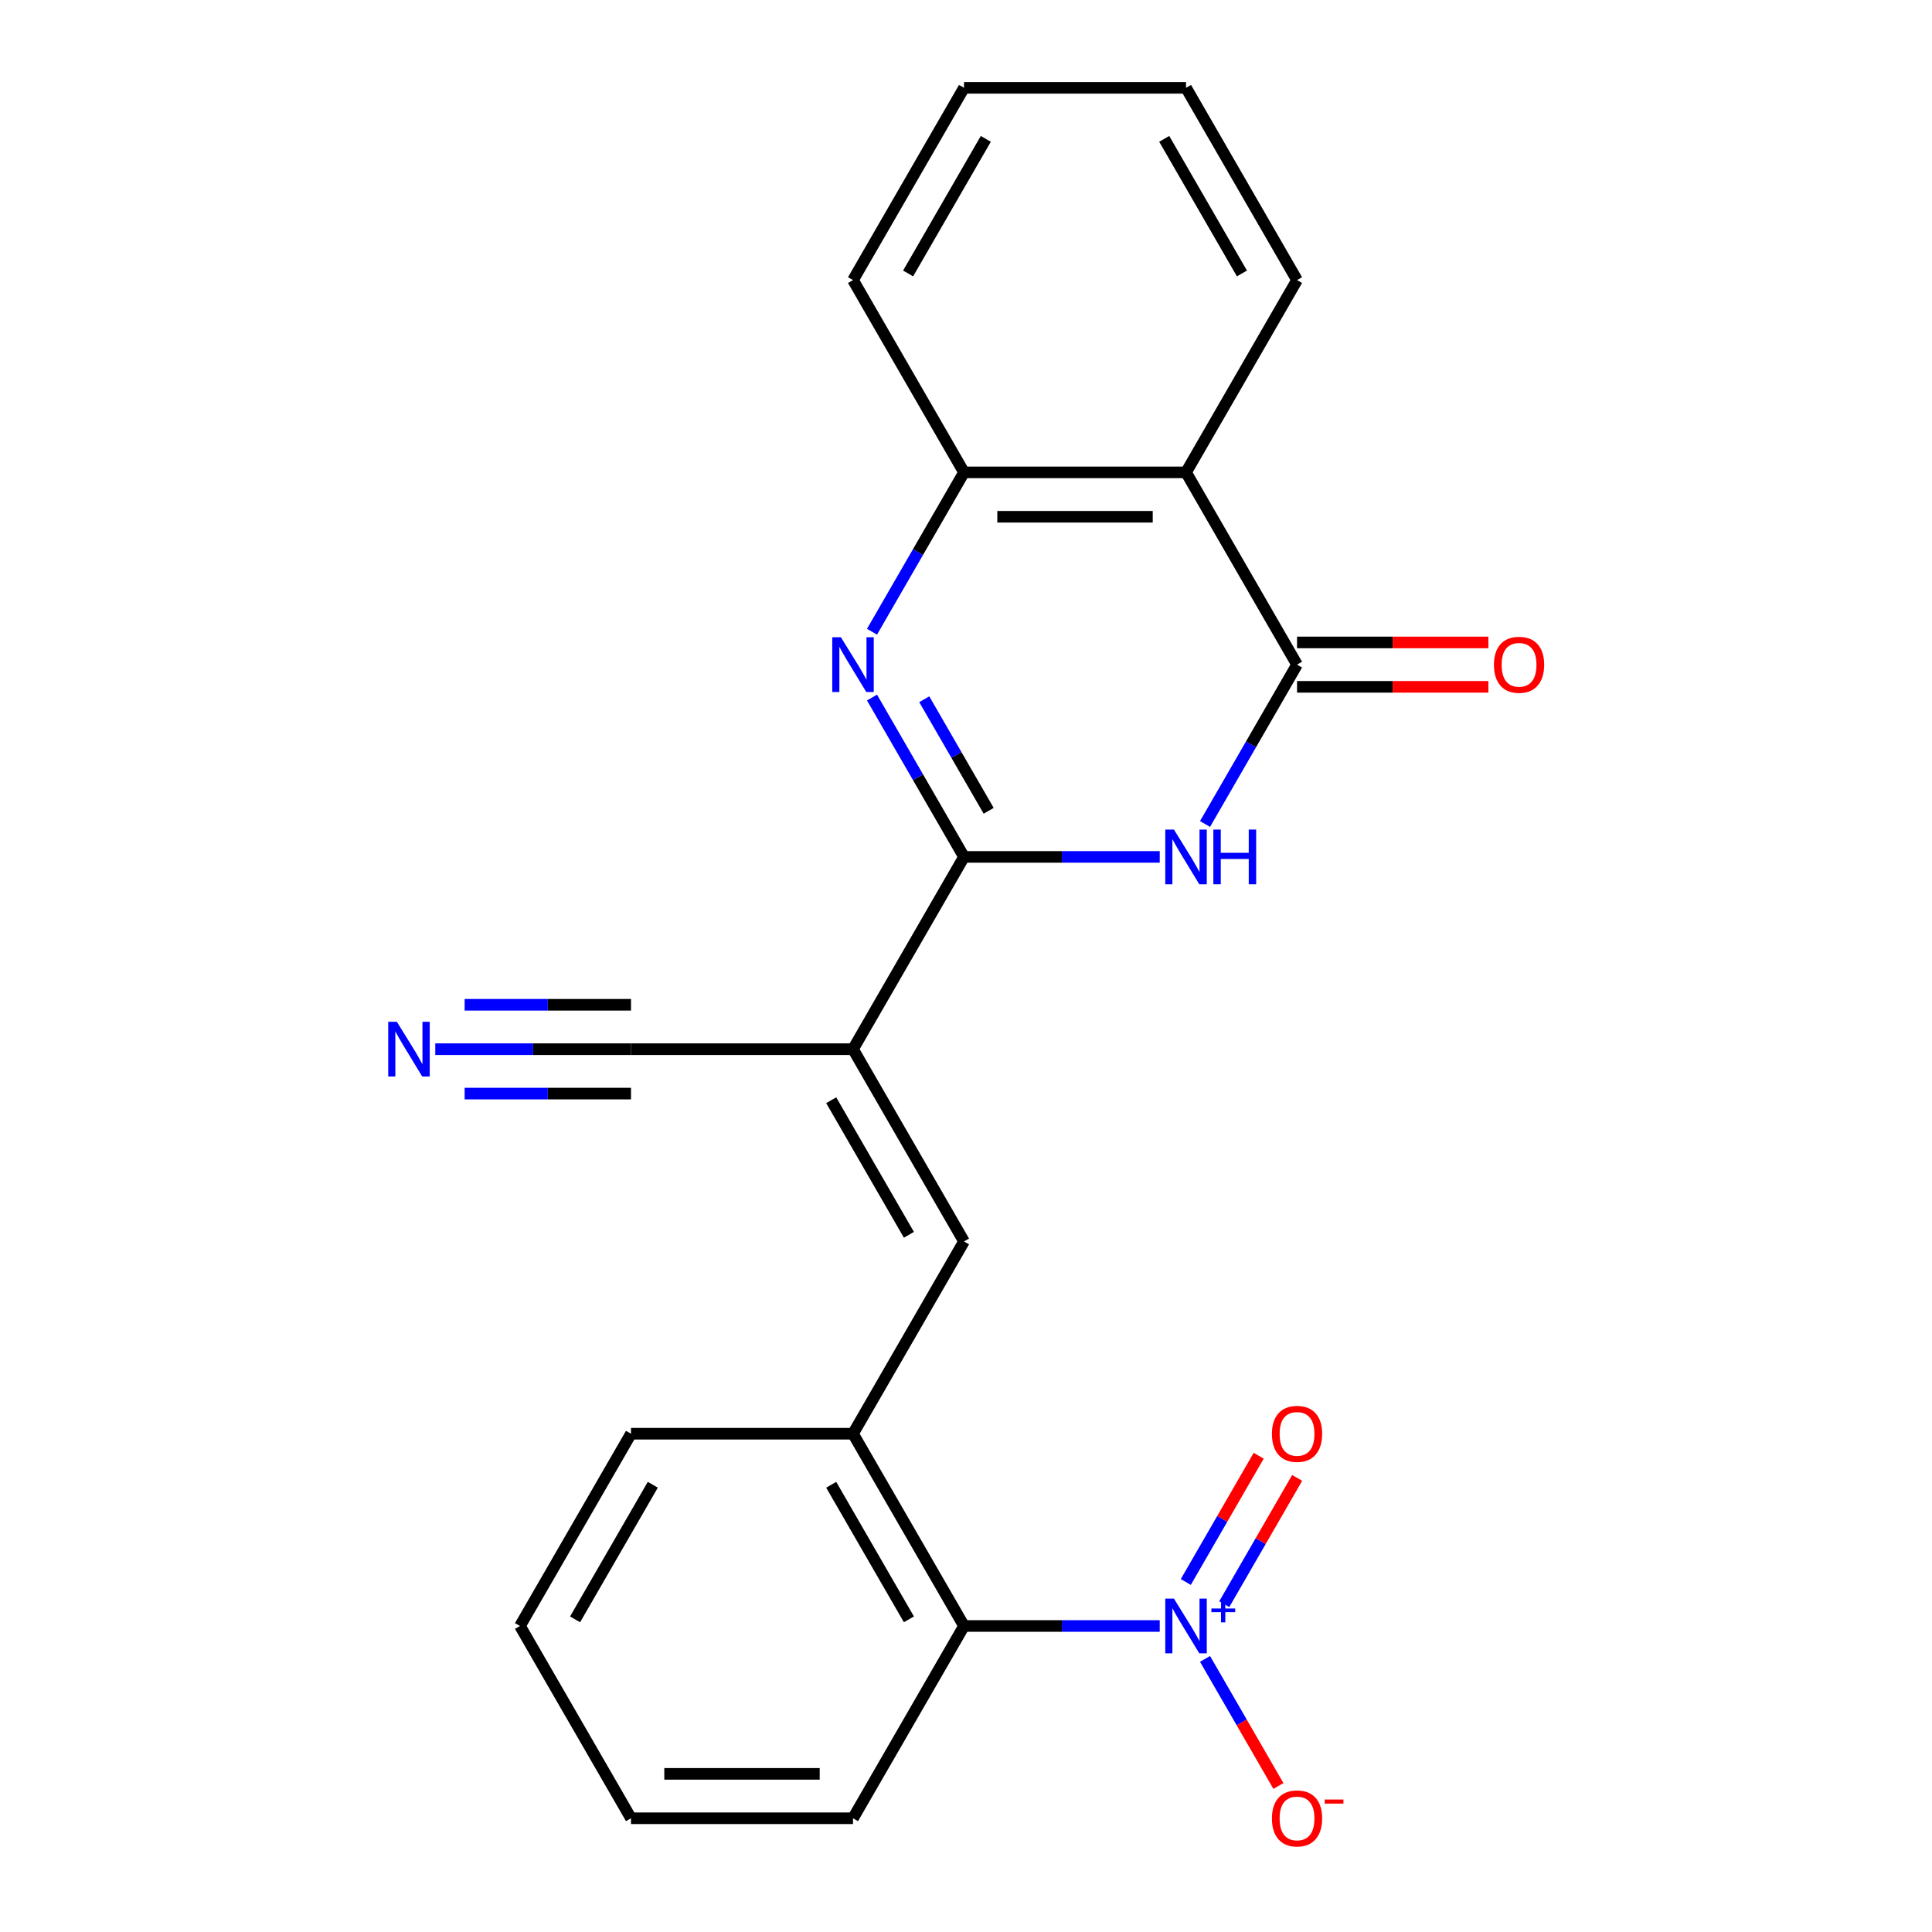<?xml version='1.0' encoding='iso-8859-1'?>
<svg version='1.1' baseProfile='full'
              xmlns='http://www.w3.org/2000/svg'
                      xmlns:rdkit='http://www.rdkit.org/xml'
                      xmlns:xlink='http://www.w3.org/1999/xlink'
                  xml:space='preserve'
width='1000px' height='1000px' viewBox='0 0 1000 1000'>
<!-- END OF HEADER -->
<rect style='opacity:1.0;fill:#FFFFFF;stroke:none' width='1000' height='1000' x='0' y='0'> </rect>
<path class='bond-0' d='M 498.973,443.533 L 549.624,443.533' style='fill:none;fill-rule:evenodd;stroke:#000000;stroke-width:6px;stroke-linecap:butt;stroke-linejoin:miter;stroke-opacity:1' />
<path class='bond-0' d='M 549.624,443.533 L 600.275,443.533' style='fill:none;fill-rule:evenodd;stroke:#0000FF;stroke-width:6px;stroke-linecap:butt;stroke-linejoin:miter;stroke-opacity:1' />
<path class='bond-1' d='M 498.973,443.533 L 475.161,402.289' style='fill:none;fill-rule:evenodd;stroke:#000000;stroke-width:6px;stroke-linecap:butt;stroke-linejoin:miter;stroke-opacity:1' />
<path class='bond-1' d='M 475.161,402.289 L 451.349,361.046' style='fill:none;fill-rule:evenodd;stroke:#0000FF;stroke-width:6px;stroke-linecap:butt;stroke-linejoin:miter;stroke-opacity:1' />
<path class='bond-1' d='M 511.733,419.668 L 495.065,390.798' style='fill:none;fill-rule:evenodd;stroke:#000000;stroke-width:6px;stroke-linecap:butt;stroke-linejoin:miter;stroke-opacity:1' />
<path class='bond-1' d='M 495.065,390.798 L 478.397,361.927' style='fill:none;fill-rule:evenodd;stroke:#0000FF;stroke-width:6px;stroke-linecap:butt;stroke-linejoin:miter;stroke-opacity:1' />
<path class='bond-2' d='M 498.973,443.533 L 441.515,543.052' style='fill:none;fill-rule:evenodd;stroke:#000000;stroke-width:6px;stroke-linecap:butt;stroke-linejoin:miter;stroke-opacity:1' />
<path class='bond-3' d='M 623.722,426.5 L 647.534,385.256' style='fill:none;fill-rule:evenodd;stroke:#0000FF;stroke-width:6px;stroke-linecap:butt;stroke-linejoin:miter;stroke-opacity:1' />
<path class='bond-3' d='M 647.534,385.256 L 671.346,344.013' style='fill:none;fill-rule:evenodd;stroke:#000000;stroke-width:6px;stroke-linecap:butt;stroke-linejoin:miter;stroke-opacity:1' />
<path class='bond-7' d='M 451.349,326.98 L 475.161,285.737' style='fill:none;fill-rule:evenodd;stroke:#0000FF;stroke-width:6px;stroke-linecap:butt;stroke-linejoin:miter;stroke-opacity:1' />
<path class='bond-7' d='M 475.161,285.737 L 498.973,244.494' style='fill:none;fill-rule:evenodd;stroke:#000000;stroke-width:6px;stroke-linecap:butt;stroke-linejoin:miter;stroke-opacity:1' />
<path class='bond-6' d='M 441.515,543.052 L 498.973,642.572' style='fill:none;fill-rule:evenodd;stroke:#000000;stroke-width:6px;stroke-linecap:butt;stroke-linejoin:miter;stroke-opacity:1' />
<path class='bond-6' d='M 430.23,569.472 L 470.45,639.135' style='fill:none;fill-rule:evenodd;stroke:#000000;stroke-width:6px;stroke-linecap:butt;stroke-linejoin:miter;stroke-opacity:1' />
<path class='bond-10' d='M 441.515,543.052 L 326.6,543.052' style='fill:none;fill-rule:evenodd;stroke:#000000;stroke-width:6px;stroke-linecap:butt;stroke-linejoin:miter;stroke-opacity:1' />
<path class='bond-14' d='M 671.346,355.505 L 720.867,355.505' style='fill:none;fill-rule:evenodd;stroke:#000000;stroke-width:6px;stroke-linecap:butt;stroke-linejoin:miter;stroke-opacity:1' />
<path class='bond-14' d='M 720.867,355.505 L 770.388,355.505' style='fill:none;fill-rule:evenodd;stroke:#FF0000;stroke-width:6px;stroke-linecap:butt;stroke-linejoin:miter;stroke-opacity:1' />
<path class='bond-14' d='M 671.346,332.522 L 720.867,332.522' style='fill:none;fill-rule:evenodd;stroke:#000000;stroke-width:6px;stroke-linecap:butt;stroke-linejoin:miter;stroke-opacity:1' />
<path class='bond-14' d='M 720.867,332.522 L 770.388,332.522' style='fill:none;fill-rule:evenodd;stroke:#FF0000;stroke-width:6px;stroke-linecap:butt;stroke-linejoin:miter;stroke-opacity:1' />
<path class='bond-23' d='M 671.346,344.013 L 613.888,244.494' style='fill:none;fill-rule:evenodd;stroke:#000000;stroke-width:6px;stroke-linecap:butt;stroke-linejoin:miter;stroke-opacity:1' />
<path class='bond-4' d='M 600.275,841.611 L 549.624,841.611' style='fill:none;fill-rule:evenodd;stroke:#0000FF;stroke-width:6px;stroke-linecap:butt;stroke-linejoin:miter;stroke-opacity:1' />
<path class='bond-4' d='M 549.624,841.611 L 498.973,841.611' style='fill:none;fill-rule:evenodd;stroke:#000000;stroke-width:6px;stroke-linecap:butt;stroke-linejoin:miter;stroke-opacity:1' />
<path class='bond-12' d='M 623.722,858.644 L 642.713,891.536' style='fill:none;fill-rule:evenodd;stroke:#0000FF;stroke-width:6px;stroke-linecap:butt;stroke-linejoin:miter;stroke-opacity:1' />
<path class='bond-12' d='M 642.713,891.536 L 661.703,924.429' style='fill:none;fill-rule:evenodd;stroke:#FF0000;stroke-width:6px;stroke-linecap:butt;stroke-linejoin:miter;stroke-opacity:1' />
<path class='bond-13' d='M 633.674,830.324 L 652.538,797.651' style='fill:none;fill-rule:evenodd;stroke:#0000FF;stroke-width:6px;stroke-linecap:butt;stroke-linejoin:miter;stroke-opacity:1' />
<path class='bond-13' d='M 652.538,797.651 L 671.401,764.978' style='fill:none;fill-rule:evenodd;stroke:#FF0000;stroke-width:6px;stroke-linecap:butt;stroke-linejoin:miter;stroke-opacity:1' />
<path class='bond-13' d='M 613.77,818.832 L 632.634,786.159' style='fill:none;fill-rule:evenodd;stroke:#0000FF;stroke-width:6px;stroke-linecap:butt;stroke-linejoin:miter;stroke-opacity:1' />
<path class='bond-13' d='M 632.634,786.159 L 651.497,753.487' style='fill:none;fill-rule:evenodd;stroke:#FF0000;stroke-width:6px;stroke-linecap:butt;stroke-linejoin:miter;stroke-opacity:1' />
<path class='bond-5' d='M 613.888,244.494 L 498.973,244.494' style='fill:none;fill-rule:evenodd;stroke:#000000;stroke-width:6px;stroke-linecap:butt;stroke-linejoin:miter;stroke-opacity:1' />
<path class='bond-5' d='M 596.651,267.477 L 516.21,267.477' style='fill:none;fill-rule:evenodd;stroke:#000000;stroke-width:6px;stroke-linecap:butt;stroke-linejoin:miter;stroke-opacity:1' />
<path class='bond-15' d='M 613.888,244.494 L 671.346,144.974' style='fill:none;fill-rule:evenodd;stroke:#000000;stroke-width:6px;stroke-linecap:butt;stroke-linejoin:miter;stroke-opacity:1' />
<path class='bond-9' d='M 498.973,642.572 L 441.515,742.091' style='fill:none;fill-rule:evenodd;stroke:#000000;stroke-width:6px;stroke-linecap:butt;stroke-linejoin:miter;stroke-opacity:1' />
<path class='bond-16' d='M 498.973,244.494 L 441.515,144.974' style='fill:none;fill-rule:evenodd;stroke:#000000;stroke-width:6px;stroke-linecap:butt;stroke-linejoin:miter;stroke-opacity:1' />
<path class='bond-8' d='M 498.973,841.611 L 441.515,742.091' style='fill:none;fill-rule:evenodd;stroke:#000000;stroke-width:6px;stroke-linecap:butt;stroke-linejoin:miter;stroke-opacity:1' />
<path class='bond-8' d='M 470.45,838.174 L 430.23,768.511' style='fill:none;fill-rule:evenodd;stroke:#000000;stroke-width:6px;stroke-linecap:butt;stroke-linejoin:miter;stroke-opacity:1' />
<path class='bond-18' d='M 498.973,841.611 L 441.515,941.13' style='fill:none;fill-rule:evenodd;stroke:#000000;stroke-width:6px;stroke-linecap:butt;stroke-linejoin:miter;stroke-opacity:1' />
<path class='bond-17' d='M 441.515,742.091 L 326.6,742.091' style='fill:none;fill-rule:evenodd;stroke:#000000;stroke-width:6px;stroke-linecap:butt;stroke-linejoin:miter;stroke-opacity:1' />
<path class='bond-11' d='M 326.6,543.052 L 275.949,543.052' style='fill:none;fill-rule:evenodd;stroke:#000000;stroke-width:6px;stroke-linecap:butt;stroke-linejoin:miter;stroke-opacity:1' />
<path class='bond-11' d='M 275.949,543.052 L 225.298,543.052' style='fill:none;fill-rule:evenodd;stroke:#0000FF;stroke-width:6px;stroke-linecap:butt;stroke-linejoin:miter;stroke-opacity:1' />
<path class='bond-11' d='M 326.6,520.069 L 283.547,520.069' style='fill:none;fill-rule:evenodd;stroke:#000000;stroke-width:6px;stroke-linecap:butt;stroke-linejoin:miter;stroke-opacity:1' />
<path class='bond-11' d='M 283.547,520.069 L 240.493,520.069' style='fill:none;fill-rule:evenodd;stroke:#0000FF;stroke-width:6px;stroke-linecap:butt;stroke-linejoin:miter;stroke-opacity:1' />
<path class='bond-11' d='M 326.6,566.035 L 283.547,566.035' style='fill:none;fill-rule:evenodd;stroke:#000000;stroke-width:6px;stroke-linecap:butt;stroke-linejoin:miter;stroke-opacity:1' />
<path class='bond-11' d='M 283.547,566.035 L 240.493,566.035' style='fill:none;fill-rule:evenodd;stroke:#0000FF;stroke-width:6px;stroke-linecap:butt;stroke-linejoin:miter;stroke-opacity:1' />
<path class='bond-24' d='M 671.346,144.974 L 613.888,45.455' style='fill:none;fill-rule:evenodd;stroke:#000000;stroke-width:6px;stroke-linecap:butt;stroke-linejoin:miter;stroke-opacity:1' />
<path class='bond-24' d='M 642.823,141.538 L 602.603,71.874' style='fill:none;fill-rule:evenodd;stroke:#000000;stroke-width:6px;stroke-linecap:butt;stroke-linejoin:miter;stroke-opacity:1' />
<path class='bond-20' d='M 441.515,144.974 L 498.973,45.455' style='fill:none;fill-rule:evenodd;stroke:#000000;stroke-width:6px;stroke-linecap:butt;stroke-linejoin:miter;stroke-opacity:1' />
<path class='bond-20' d='M 470.038,141.538 L 510.258,71.874' style='fill:none;fill-rule:evenodd;stroke:#000000;stroke-width:6px;stroke-linecap:butt;stroke-linejoin:miter;stroke-opacity:1' />
<path class='bond-21' d='M 326.6,742.091 L 269.142,841.611' style='fill:none;fill-rule:evenodd;stroke:#000000;stroke-width:6px;stroke-linecap:butt;stroke-linejoin:miter;stroke-opacity:1' />
<path class='bond-21' d='M 337.885,768.511 L 297.665,838.174' style='fill:none;fill-rule:evenodd;stroke:#000000;stroke-width:6px;stroke-linecap:butt;stroke-linejoin:miter;stroke-opacity:1' />
<path class='bond-25' d='M 441.515,941.13 L 326.6,941.13' style='fill:none;fill-rule:evenodd;stroke:#000000;stroke-width:6px;stroke-linecap:butt;stroke-linejoin:miter;stroke-opacity:1' />
<path class='bond-25' d='M 424.278,918.147 L 343.837,918.147' style='fill:none;fill-rule:evenodd;stroke:#000000;stroke-width:6px;stroke-linecap:butt;stroke-linejoin:miter;stroke-opacity:1' />
<path class='bond-19' d='M 613.888,45.455 L 498.973,45.455' style='fill:none;fill-rule:evenodd;stroke:#000000;stroke-width:6px;stroke-linecap:butt;stroke-linejoin:miter;stroke-opacity:1' />
<path class='bond-22' d='M 269.142,841.611 L 326.6,941.13' style='fill:none;fill-rule:evenodd;stroke:#000000;stroke-width:6px;stroke-linecap:butt;stroke-linejoin:miter;stroke-opacity:1' />
<path  class='atom-1' d='M 607.628 429.373
L 616.908 444.373
Q 617.828 445.853, 619.308 448.533
Q 620.788 451.213, 620.868 451.373
L 620.868 429.373
L 624.628 429.373
L 624.628 457.693
L 620.748 457.693
L 610.788 441.293
Q 609.628 439.373, 608.388 437.173
Q 607.188 434.973, 606.828 434.293
L 606.828 457.693
L 603.148 457.693
L 603.148 429.373
L 607.628 429.373
' fill='#0000FF'/>
<path  class='atom-1' d='M 628.028 429.373
L 631.868 429.373
L 631.868 441.413
L 646.348 441.413
L 646.348 429.373
L 650.188 429.373
L 650.188 457.693
L 646.348 457.693
L 646.348 444.613
L 631.868 444.613
L 631.868 457.693
L 628.028 457.693
L 628.028 429.373
' fill='#0000FF'/>
<path  class='atom-2' d='M 435.255 329.853
L 444.535 344.853
Q 445.455 346.333, 446.935 349.013
Q 448.415 351.693, 448.495 351.853
L 448.495 329.853
L 452.255 329.853
L 452.255 358.173
L 448.375 358.173
L 438.415 341.773
Q 437.255 339.853, 436.015 337.653
Q 434.815 335.453, 434.455 334.773
L 434.455 358.173
L 430.775 358.173
L 430.775 329.853
L 435.255 329.853
' fill='#0000FF'/>
<path  class='atom-5' d='M 607.628 827.451
L 616.908 842.451
Q 617.828 843.931, 619.308 846.611
Q 620.788 849.291, 620.868 849.451
L 620.868 827.451
L 624.628 827.451
L 624.628 855.771
L 620.748 855.771
L 610.788 839.371
Q 609.628 837.451, 608.388 835.251
Q 607.188 833.051, 606.828 832.371
L 606.828 855.771
L 603.148 855.771
L 603.148 827.451
L 607.628 827.451
' fill='#0000FF'/>
<path  class='atom-5' d='M 627.004 832.555
L 631.994 832.555
L 631.994 827.302
L 634.211 827.302
L 634.211 832.555
L 639.333 832.555
L 639.333 834.456
L 634.211 834.456
L 634.211 839.736
L 631.994 839.736
L 631.994 834.456
L 627.004 834.456
L 627.004 832.555
' fill='#0000FF'/>
<path  class='atom-12' d='M 205.425 528.892
L 214.705 543.892
Q 215.625 545.372, 217.105 548.052
Q 218.585 550.732, 218.665 550.892
L 218.665 528.892
L 222.425 528.892
L 222.425 557.212
L 218.545 557.212
L 208.585 540.812
Q 207.425 538.892, 206.185 536.692
Q 204.985 534.492, 204.625 533.812
L 204.625 557.212
L 200.945 557.212
L 200.945 528.892
L 205.425 528.892
' fill='#0000FF'/>
<path  class='atom-13' d='M 658.346 941.21
Q 658.346 934.41, 661.706 930.61
Q 665.066 926.81, 671.346 926.81
Q 677.626 926.81, 680.986 930.61
Q 684.346 934.41, 684.346 941.21
Q 684.346 948.09, 680.946 952.01
Q 677.546 955.89, 671.346 955.89
Q 665.106 955.89, 661.706 952.01
Q 658.346 948.13, 658.346 941.21
M 671.346 952.69
Q 675.666 952.69, 677.986 949.81
Q 680.346 946.89, 680.346 941.21
Q 680.346 935.65, 677.986 932.85
Q 675.666 930.01, 671.346 930.01
Q 667.026 930.01, 664.666 932.81
Q 662.346 935.61, 662.346 941.21
Q 662.346 946.93, 664.666 949.81
Q 667.026 952.69, 671.346 952.69
' fill='#FF0000'/>
<path  class='atom-13' d='M 685.666 931.433
L 695.355 931.433
L 695.355 933.545
L 685.666 933.545
L 685.666 931.433
' fill='#FF0000'/>
<path  class='atom-14' d='M 658.346 742.171
Q 658.346 735.371, 661.706 731.571
Q 665.066 727.771, 671.346 727.771
Q 677.626 727.771, 680.986 731.571
Q 684.346 735.371, 684.346 742.171
Q 684.346 749.051, 680.946 752.971
Q 677.546 756.851, 671.346 756.851
Q 665.106 756.851, 661.706 752.971
Q 658.346 749.091, 658.346 742.171
M 671.346 753.651
Q 675.666 753.651, 677.986 750.771
Q 680.346 747.851, 680.346 742.171
Q 680.346 736.611, 677.986 733.811
Q 675.666 730.971, 671.346 730.971
Q 667.026 730.971, 664.666 733.771
Q 662.346 736.571, 662.346 742.171
Q 662.346 747.891, 664.666 750.771
Q 667.026 753.651, 671.346 753.651
' fill='#FF0000'/>
<path  class='atom-15' d='M 773.261 344.093
Q 773.261 337.293, 776.621 333.493
Q 779.981 329.693, 786.261 329.693
Q 792.541 329.693, 795.901 333.493
Q 799.261 337.293, 799.261 344.093
Q 799.261 350.973, 795.861 354.893
Q 792.461 358.773, 786.261 358.773
Q 780.021 358.773, 776.621 354.893
Q 773.261 351.013, 773.261 344.093
M 786.261 355.573
Q 790.581 355.573, 792.901 352.693
Q 795.261 349.773, 795.261 344.093
Q 795.261 338.533, 792.901 335.733
Q 790.581 332.893, 786.261 332.893
Q 781.941 332.893, 779.581 335.693
Q 777.261 338.493, 777.261 344.093
Q 777.261 349.813, 779.581 352.693
Q 781.941 355.573, 786.261 355.573
' fill='#FF0000'/>
</svg>
